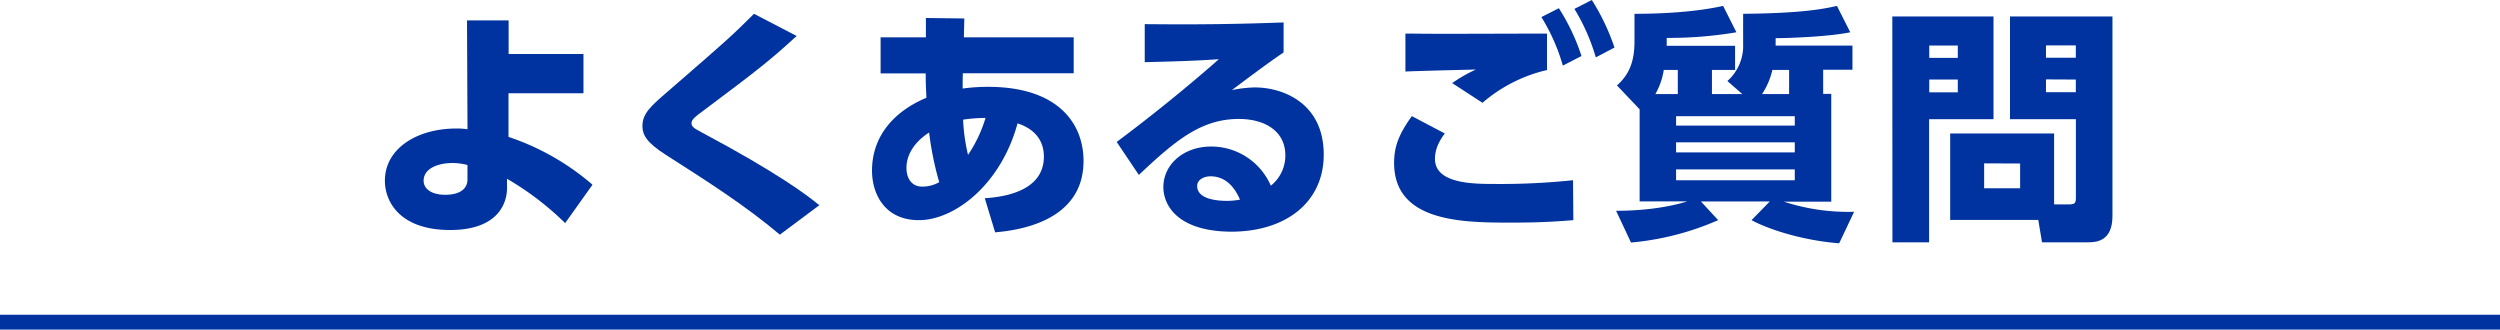 <svg xmlns="http://www.w3.org/2000/svg" viewBox="0 0 670 88.34"><defs><style>.cls-1{fill:#0033a0;}.cls-2{fill:none;stroke:#0033a0;stroke-miterlimit:10;stroke-width:4px;}</style></defs><title>m7_sp</title><g id="レイヤー_2" data-name="レイヤー 2"><g id="レイアウト"><path class="cls-1" d="M136.28,36.69A66.82,66.82,0,0,1,158.79,49.5l-7.33,10.29a78.48,78.48,0,0,0-15.58-11.88v2.51c0,4-2.37,11.22-15.24,11.22-13.6,0-17.49-7.72-17.49-13.2,0-8.71,8.71-14,19.14-14a18.18,18.18,0,0,1,3,.2l-.13-29.17h11.15v9h20.06V25H136.28Zm-11,7.53a16,16,0,0,0-4.1-.53c-3.63,0-7.65,1.38-7.65,4.75,0,2,1.85,3.76,5.81,3.76s5.94-1.65,5.94-4.09Z"/><path class="cls-1" d="M209,62.89c-9.31-7.85-19.27-14.18-30.63-21.44-4.94-3.17-6.2-5.22-6.2-7.66,0-3.43,2.31-5.41,7.06-9.5,15-13,16.7-14.46,22.84-20.59L213.5,9.64c-7.33,6.73-10.62,9.24-24.88,19.93-2.18,1.58-3.3,2.44-3.3,3.43s.79,1.45,2.9,2.57C208.29,46.26,216.47,52.4,219.57,55Z"/><path class="cls-1" d="M263.92,53.13c3.5-.27,15.84-1.19,15.84-11.16,0-6.46-5.47-8.38-7.06-8.91C268.28,49.36,255.94,59,246.24,59c-9.11,0-12.54-7-12.54-13.27,0-8.9,5.48-15.7,14.58-19.53-.19-4.09-.19-4.75-.19-6.53H236V10h12.14V4.82l10.3.13L258.32,10h29.43v9.64h-29.7c-.06,1.38-.06,2.77-.06,4.09a49.73,49.73,0,0,1,6.79-.46c19.14,0,25.61,10.16,25.61,19.86,0,16.83-18.81,18.68-23.69,19.14ZM249,35.51c-5.87,3.82-6.07,8.24-6.07,9.5,0,2.57,1.25,5,4.22,5a9.1,9.1,0,0,0,4.56-1.19A85,85,0,0,1,249,35.51Zm15.11-3.9a40.27,40.27,0,0,0-6,.46,49.84,49.84,0,0,0,1.32,9.44A36.12,36.12,0,0,0,264.12,31.61Z"/><path class="cls-1" d="M344,14.06c-1.78,1.19-4.75,3.23-13.86,10.09a33.39,33.39,0,0,1,6.14-.72c7.59,0,18.48,4.22,18.48,18,0,12.74-10.1,20.66-24.82,20.66C315.6,62,311.78,55,311.78,50.16c0-6.08,5.41-10.89,12.8-10.89a17.41,17.41,0,0,1,16,10.49,10.26,10.26,0,0,0,3.89-8.12c0-6.46-5.41-9.76-12.47-9.76-10.16,0-17.09,5.87-26.79,15l-5.94-8.84c13.13-9.77,23.89-19.07,27.38-22.17-6.07.39-8.84.52-19.86.79V6.47c7.26.06,19.93.2,37.22-.46Zm-19.6,33.19c-1.65,0-3.56.86-3.56,2.58,0,3.76,5.94,4,7.92,4a18.54,18.54,0,0,0,3.56-.33C330.65,49.63,328.08,47.25,324.38,47.25Z"/><path class="cls-1" d="M387.21,35.77c-2.37,3.1-2.64,5.48-2.64,6.8,0,6.66,10.17,6.73,16,6.73a186.56,186.56,0,0,0,21-1L421.66,59c-3.3.26-7.92.66-16.43.66-12.94,0-31.61,0-31.61-16,0-4.36,1.25-7.66,4.75-12.54Zm27.39-17a40.25,40.25,0,0,0-17.29,8.78l-8.12-5.28a38.14,38.14,0,0,1,6.34-3.63c-3,.06-16.17.39-18.88.53V9c2.58,0,4.56.06,10.83.06,6.8,0,21-.06,27.12-.06Zm3.17-16.57a55.38,55.38,0,0,1,6.07,12.81l-5,2.57a51.28,51.28,0,0,0-5.75-13ZM426.61,0a58.66,58.66,0,0,1,6.07,12.74l-5,2.64a53.85,53.85,0,0,0-5.74-13Z"/><path class="cls-1" d="M466.94,25.21l-4-3.5a12.56,12.56,0,0,0,4.22-9.9V3.7c16.17-.14,21.91-1.39,25.14-2.12l3.57,7.07c-6.07,1.25-17.23,1.58-20,1.58v2h20.59v6.46h-7.85v6.47h2.17V54.05H478.09a55.65,55.65,0,0,0,18.81,2.71l-4,8.44c-8.84-.66-18.21-3.36-23.49-6.2l4.88-5H455.85l4.62,5a74.5,74.5,0,0,1-23.36,6l-4-8.51c2.5,0,11.15-.07,19.07-2.51H439.42V29.3l-6.07-6.4c3.36-3,4.69-6.53,4.69-11.75V3.7c3.43,0,14.65-.07,23.75-2.12l3.57,7.07a108.85,108.85,0,0,1-18.68,1.51v2.12H465v6.46h-6.2v6.47Zm-17.29,0V18.74h-3.76a18.75,18.75,0,0,1-2.25,6.47ZM481,31.15H449.19v2.51H481Zm0,7H449.19v2.7H481Zm0,7.25H449.19v2.91H481Zm-1.52-20.19V18.74H475a19.67,19.67,0,0,1-2.77,6.47Z"/><path class="cls-1" d="M507.14,4.42h27.12V31.94H517v33h-9.83Zm9.9,7.79v3.3h7.65v-3.3Zm0,9.11v3.43h7.65V21.32ZM550.5,54.78h4c1.65,0,1.84-.4,1.84-1.92V31.94H538.68V4.42h27.46V57.88c0,6.73-4.23,7.06-6.54,7.06H547.26l-1-6H522.65V35.77H550.5Zm-18.75-11v6.67h9.64V43.82Zm16.57-31.61v3.3h8v-3.3Zm0,9.11v3.43h8V21.32Z"/><line class="cls-2" x1="670" y1="86.34" y2="86.34"/></g></g></svg>
